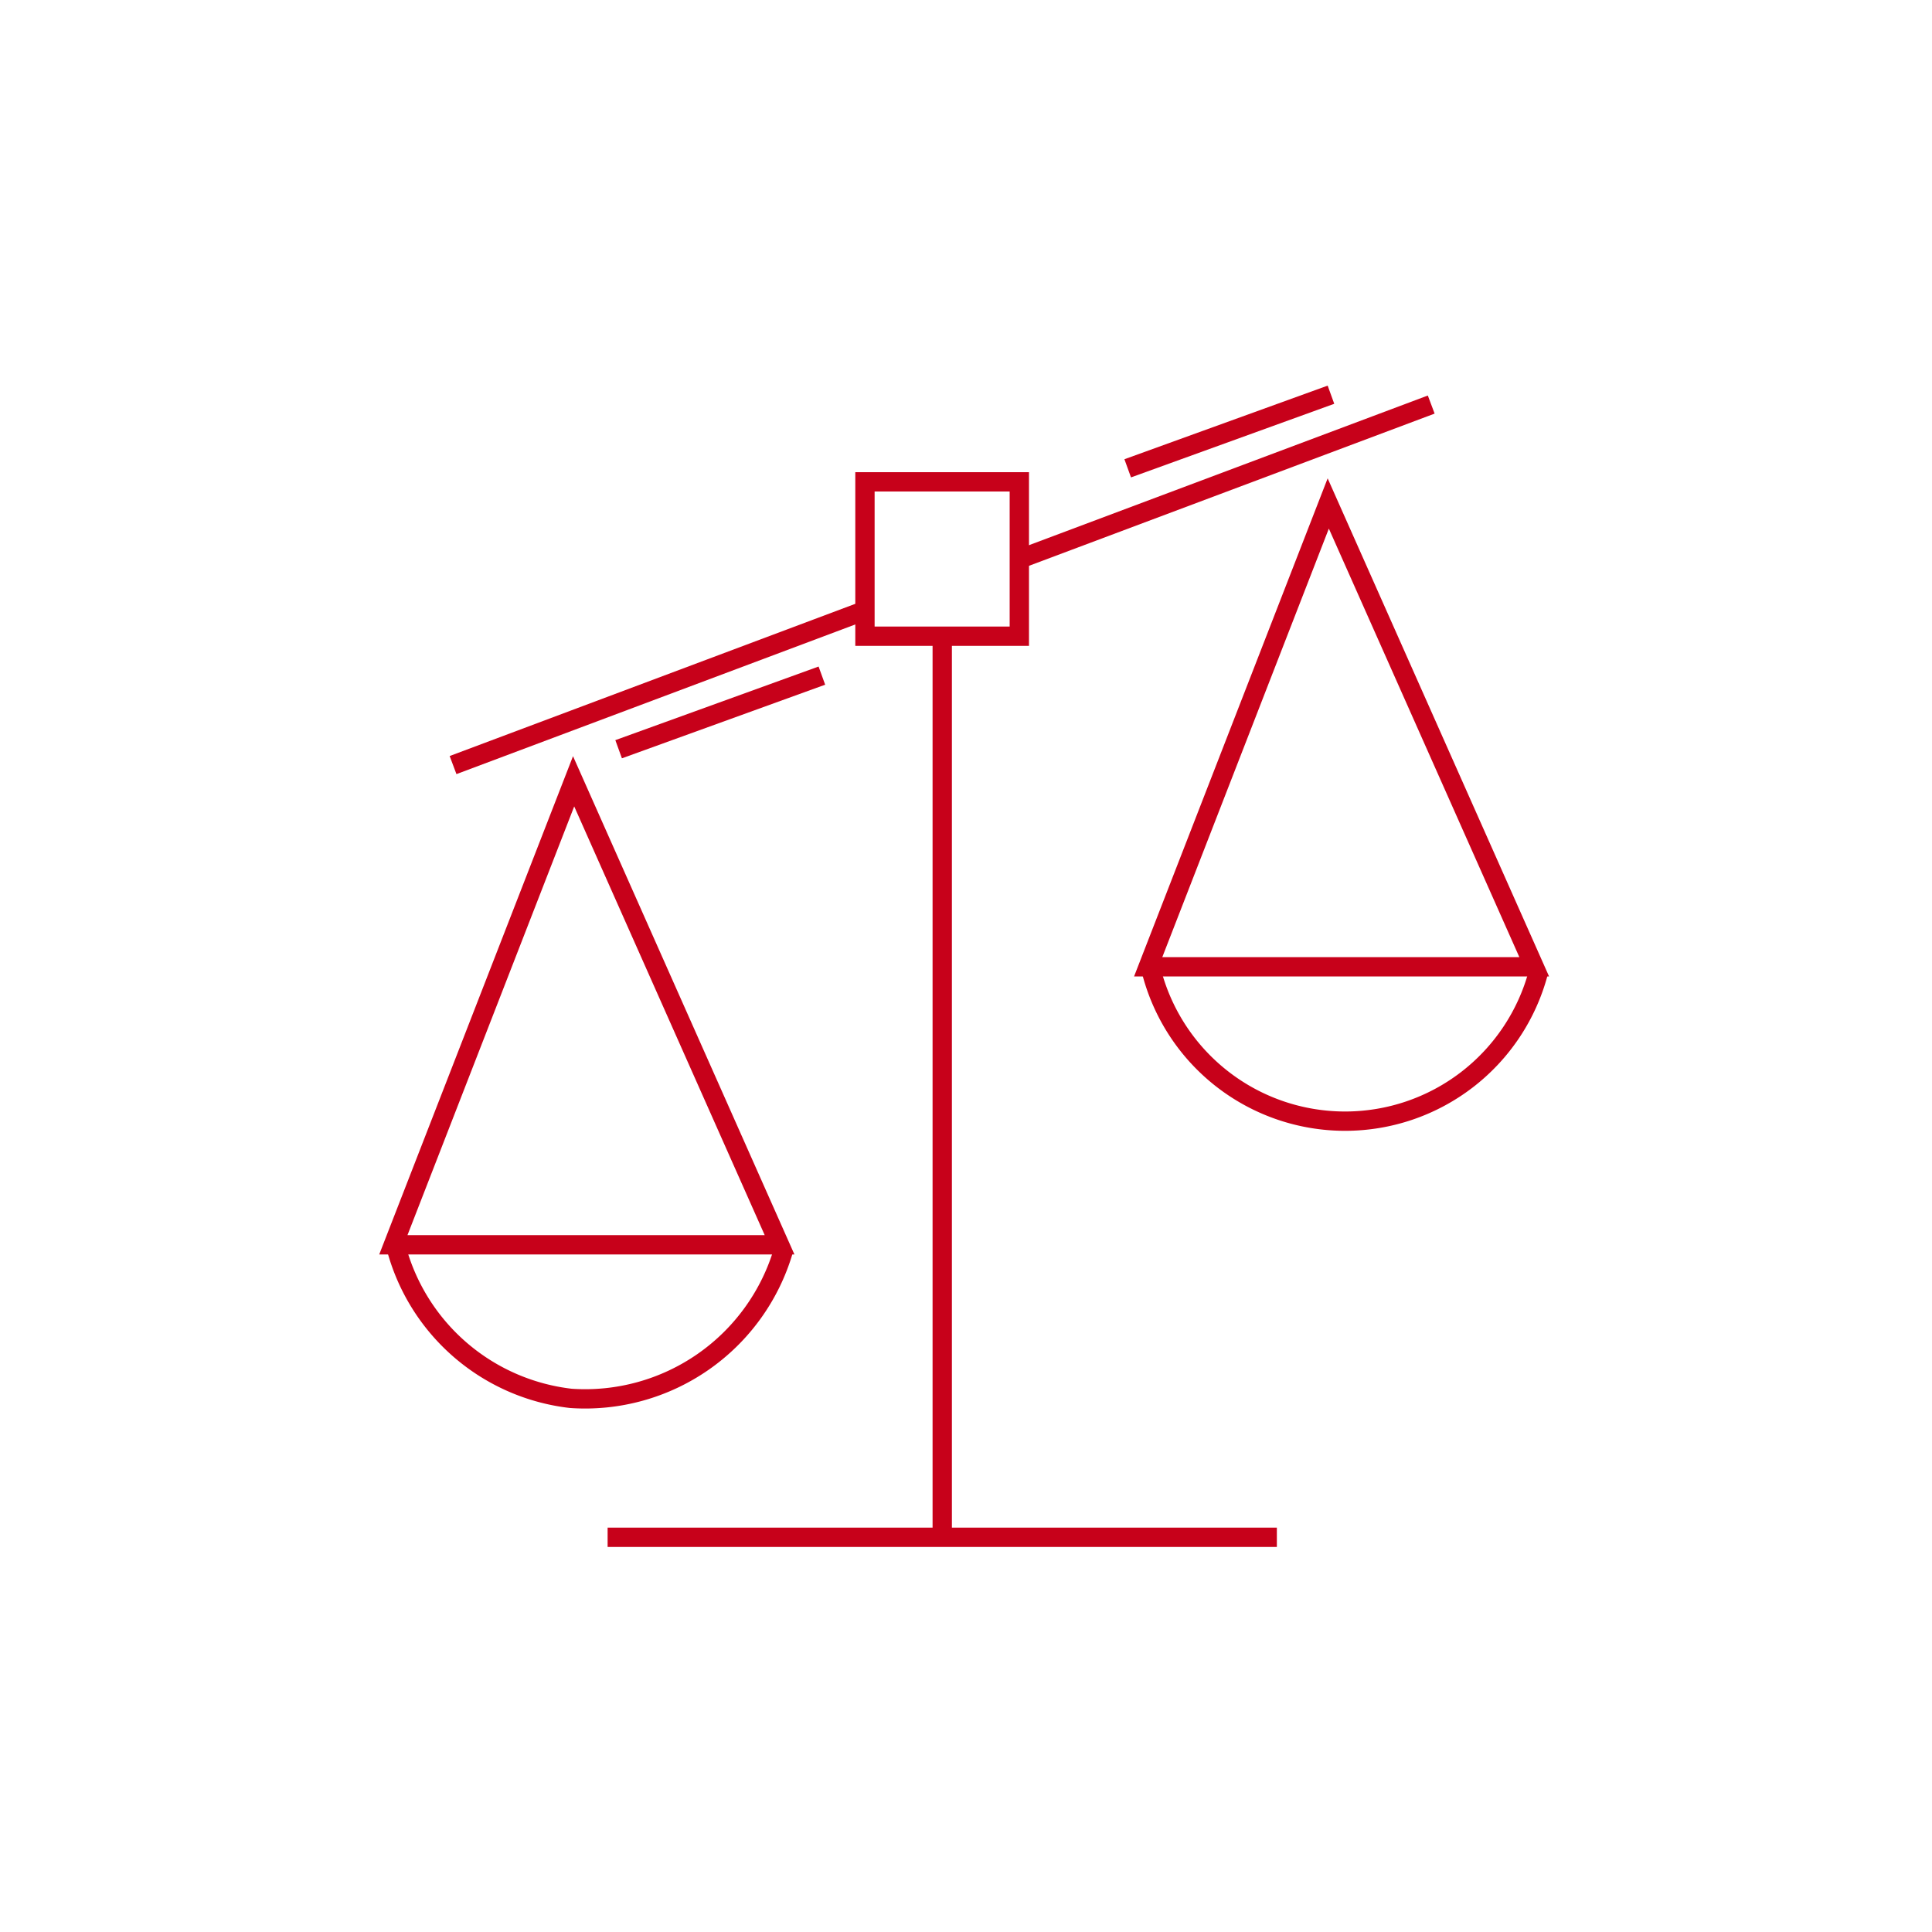 <svg id="Camada_1" data-name="Camada 1" xmlns="http://www.w3.org/2000/svg" viewBox="0 0 100 100"><defs><style>.cls-1{fill:none;stroke:#c7011a;stroke-miterlimit:10;}</style></defs><title>Icones curvas</title><polygon class="cls-1" points="29.69 40.44 20.36 64.43 40.35 64.43 29.69 40.44"/><path class="cls-1" d="M20.55,64.73a10.61,10.61,0,0,0,9,7.65,10.7,10.7,0,0,0,11-7.66"/><polygon class="cls-1" points="68.75 26.06 59.43 50.04 79.41 50.04 68.75 26.06"/><path class="cls-1" d="M59.62,50.35a10.35,10.35,0,0,0,20,0"/><rect class="cls-1" x="44.77" y="24.94" width="7.99" height="7.99"/><line class="cls-1" x1="23.45" y1="39.6" x2="44.77" y2="31.6"/><line class="cls-1" x1="52.76" y1="28.94" x2="74.08" y2="20.94"/><line class="cls-1" x1="48.77" y1="32.93" x2="48.77" y2="79.57"/><line class="cls-1" x1="31.45" y1="79.57" x2="66.09" y2="79.57"/><line class="cls-1" x1="32.02" y1="38.78" x2="42.54" y2="34.97"/><line class="cls-1" x1="58.37" y1="24.24" x2="68.89" y2="20.43"/></svg>